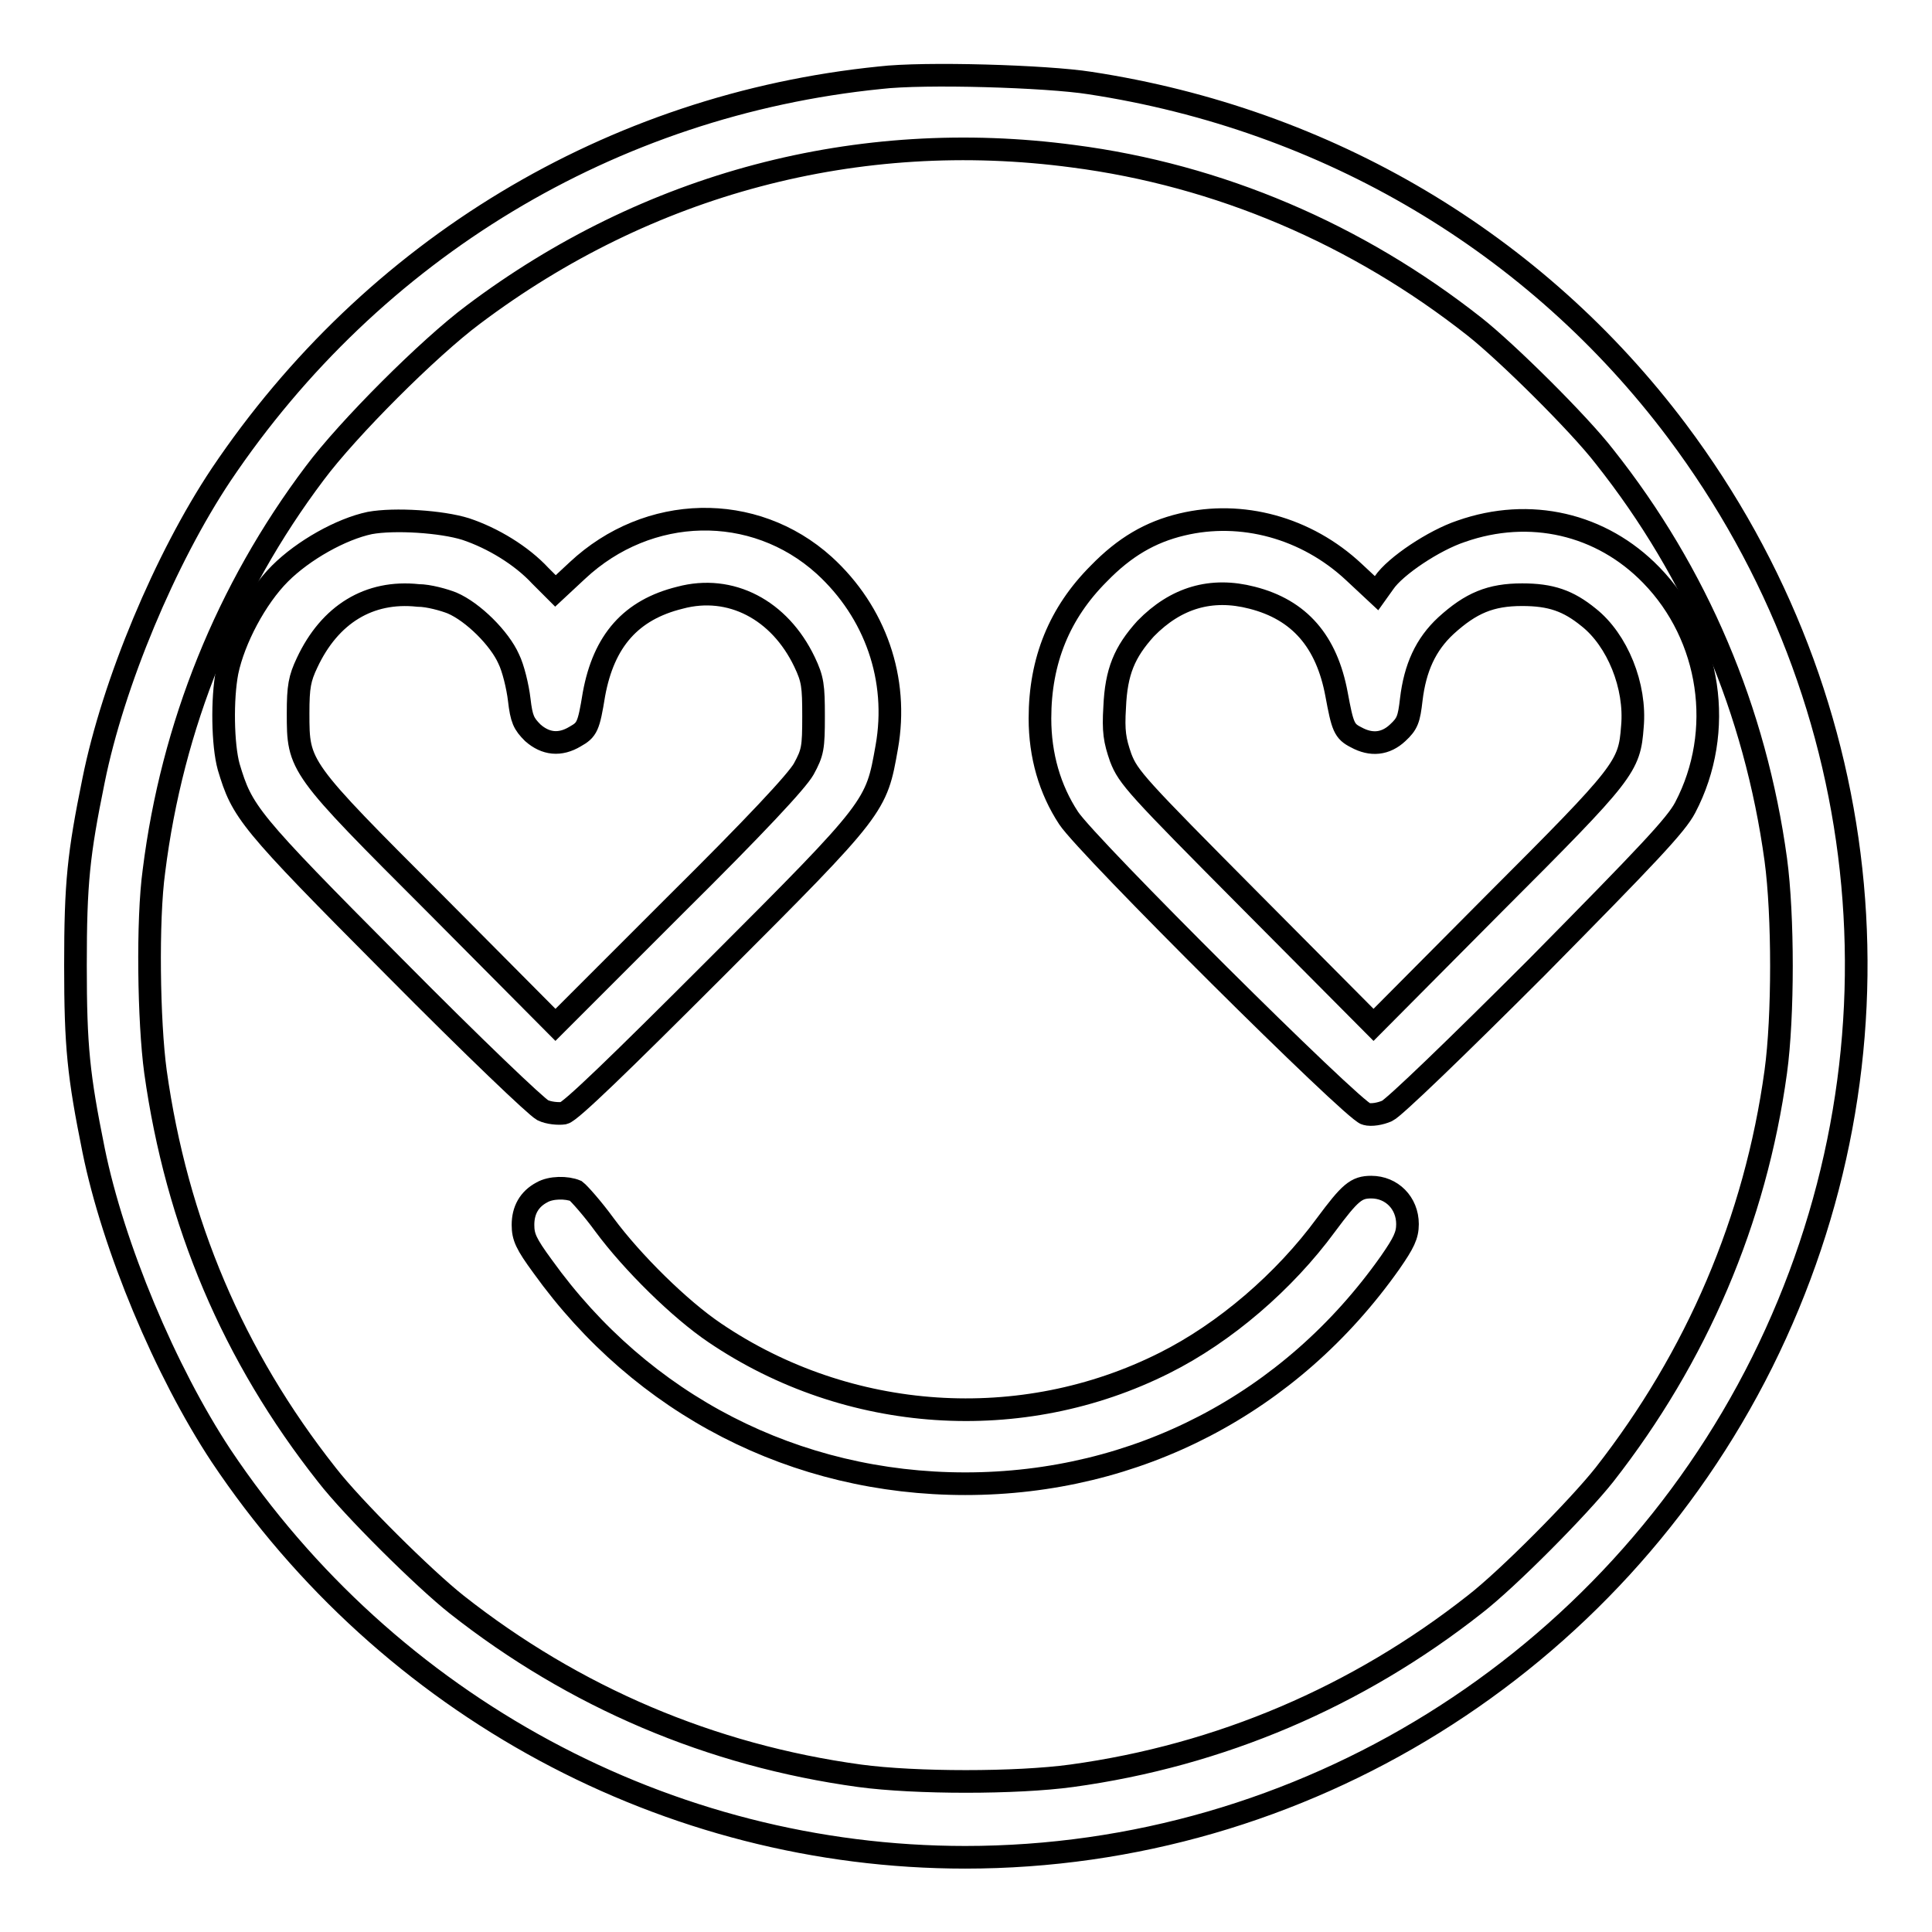 <?xml version="1.0" encoding="utf-8"?>
<!-- Svg Vector Icons : http://www.onlinewebfonts.com/icon -->
<!DOCTYPE svg PUBLIC "-//W3C//DTD SVG 1.1//EN" "http://www.w3.org/Graphics/SVG/1.1/DTD/svg11.dtd">
<svg version="1.1" xmlns="http://www.w3.org/2000/svg" xmlns:xlink="http://www.w3.org/1999/xlink" x="0px" y="0px" viewBox="0 0 256 256" enable-background="new 0 0 256 256" xml:space="preserve">
<g><g><g><path stroke-width="3" fill-opacity="0" stroke="#000000"  d="M116.6,10.3C81,13.9,49.4,33,29.3,62.9C21.9,74,15,90.5,12.4,103.4c-2,9.8-2.4,13.6-2.4,24.5c0,10.8,0.4,14.6,2.4,24.5c2.6,12.8,9.5,29.3,16.9,40.5c22.2,33.2,59.2,53.2,98.6,53.2c44.6,0,85.6-25.5,105.6-65.6c20-40.2,15.7-87.4-11.3-123.4c-18.7-24.9-46.3-41.3-77.8-46.1C138.7,10.1,122.5,9.6,116.6,10.3z M142.2,20.7c19.3,2.5,37.6,10.3,53.2,22.6c4.3,3.4,13.8,12.8,17.2,17.2c12.3,15.5,20,33.7,22.7,53.4c1,7.4,1,20.8,0,28.1c-2.7,19.7-10.5,37.8-22.7,53.4c-3.4,4.3-12.8,13.8-17.2,17.2c-15.5,12.2-33.7,20-53.4,22.7c-7.3,1-20.7,1-28.1,0c-19.7-2.7-37.8-10.4-53.4-22.7c-4.3-3.4-13.8-12.8-17.2-17.2C30.9,179.7,23.4,162,20.6,142c-0.9-6.6-1.1-20.1-0.2-26.6c2.4-19.2,9.7-37.3,21.3-52.7c4.4-5.9,15.1-16.6,21-21C85.8,24.3,113.7,16.9,142.2,20.7z"/><path stroke-width="3" fill-opacity="0" stroke="#000000"  d="M49,69.3c-3.8,0.8-8.8,3.6-11.9,6.7c-3.2,3.2-6.1,8.7-7,13c-0.7,3.6-0.6,9.7,0.2,12.6c1.8,6,2.5,7,21.8,26.4c10.9,11,18.9,18.6,19.8,19.1c0.8,0.4,2.1,0.5,2.8,0.4c0.9-0.2,7.3-6.4,20.2-19.3c21.3-21.3,21.2-21.3,22.6-29.2c1.6-9-1.5-17.9-8.3-24.1c-9.3-8.4-23.3-8.1-32.7,0.7l-2.9,2.7l-2-2c-2.5-2.7-6.3-5-9.9-6.2C58.5,69.1,52.3,68.7,49,69.3z M59.9,79.9c2.8,1.2,6.3,4.7,7.5,7.4c0.6,1.2,1.2,3.7,1.4,5.4c0.3,2.6,0.6,3.2,1.8,4.4c1.7,1.5,3.6,1.7,5.6,0.5c1.6-0.9,1.8-1.3,2.5-5.6c1.3-7.1,4.9-11.2,11.4-12.8c6.7-1.8,13.2,1.6,16.5,8.5c1.1,2.3,1.2,3.2,1.2,7.2c0,4.2-0.1,4.8-1.3,7c-0.9,1.6-6.4,7.5-17.1,18.1l-15.8,15.8L57.9,120c-18.4-18.4-18.4-18.4-18.4-25.5c0-3.5,0.2-4.6,1.2-6.7c3-6.4,8.2-9.6,14.7-8.9C56.8,78.9,58.9,79.5,59.9,79.9z"/><path stroke-width="3" fill-opacity="0" stroke="#000000"  d="M156.6,69.5c-4.2,1-7.6,3-11,6.5c-5.2,5.2-7.8,11.5-7.8,19.2c0,4.9,1.3,9.4,3.8,13.2c2.5,3.8,37.7,38.8,39.4,39.2c0.7,0.2,1.9,0,2.8-0.4c0.9-0.4,9.2-8.4,19.8-19c14.8-15,18.5-18.9,19.7-21.2c5.3-10.1,3.4-22.7-4.5-30.8c-6.6-6.8-16.1-9-25.2-5.8c-3.6,1.2-8.7,4.6-10.2,6.8l-1,1.4l-3-2.8C173.1,69.9,164.5,67.6,156.6,69.5z M165.9,79.2c6.3,1.6,9.9,5.8,11.2,12.8c0.8,4.3,1,4.9,2.6,5.7c2,1.1,3.9,0.9,5.5-0.6c1.3-1.2,1.5-1.8,1.8-4.4c0.5-4.2,1.9-7.3,4.6-9.8c3.3-3,5.9-4.1,10.1-4.1c3.8,0,6.1,0.8,8.8,3c3.8,3,6.3,9.1,5.8,14.5c-0.4,5.3-0.9,6-18.3,23.4l-16,16.1l-16.2-16.3c-15.2-15.3-16.3-16.5-17.3-19.1c-0.8-2.3-1-3.5-0.8-6.7c0.2-4.7,1.3-7.3,4.1-10.4C155.8,79.2,160.5,77.8,165.9,79.2z"/><path stroke-width="3" fill-opacity="0" stroke="#000000"  d="M71.8,158c-1.7,0.9-2.5,2.4-2.5,4.3c0,1.6,0.4,2.5,2.6,5.5c13.2,18.4,33.5,28.8,56,28.8c22.7,0,43.1-10.6,56.3-29.3c1.8-2.6,2.3-3.6,2.3-5.1c0-2.8-2.1-4.9-4.8-4.9c-2,0-2.8,0.7-6,5c-5.5,7.5-13.4,14.3-21.4,18.3c-18.9,9.5-41.9,8-59.6-4c-4.6-3.1-10.9-9.3-14.6-14.3c-1.6-2.2-3.4-4.2-3.8-4.5C75.1,157.3,73,157.3,71.8,158z"/></g></g></g>
</svg>